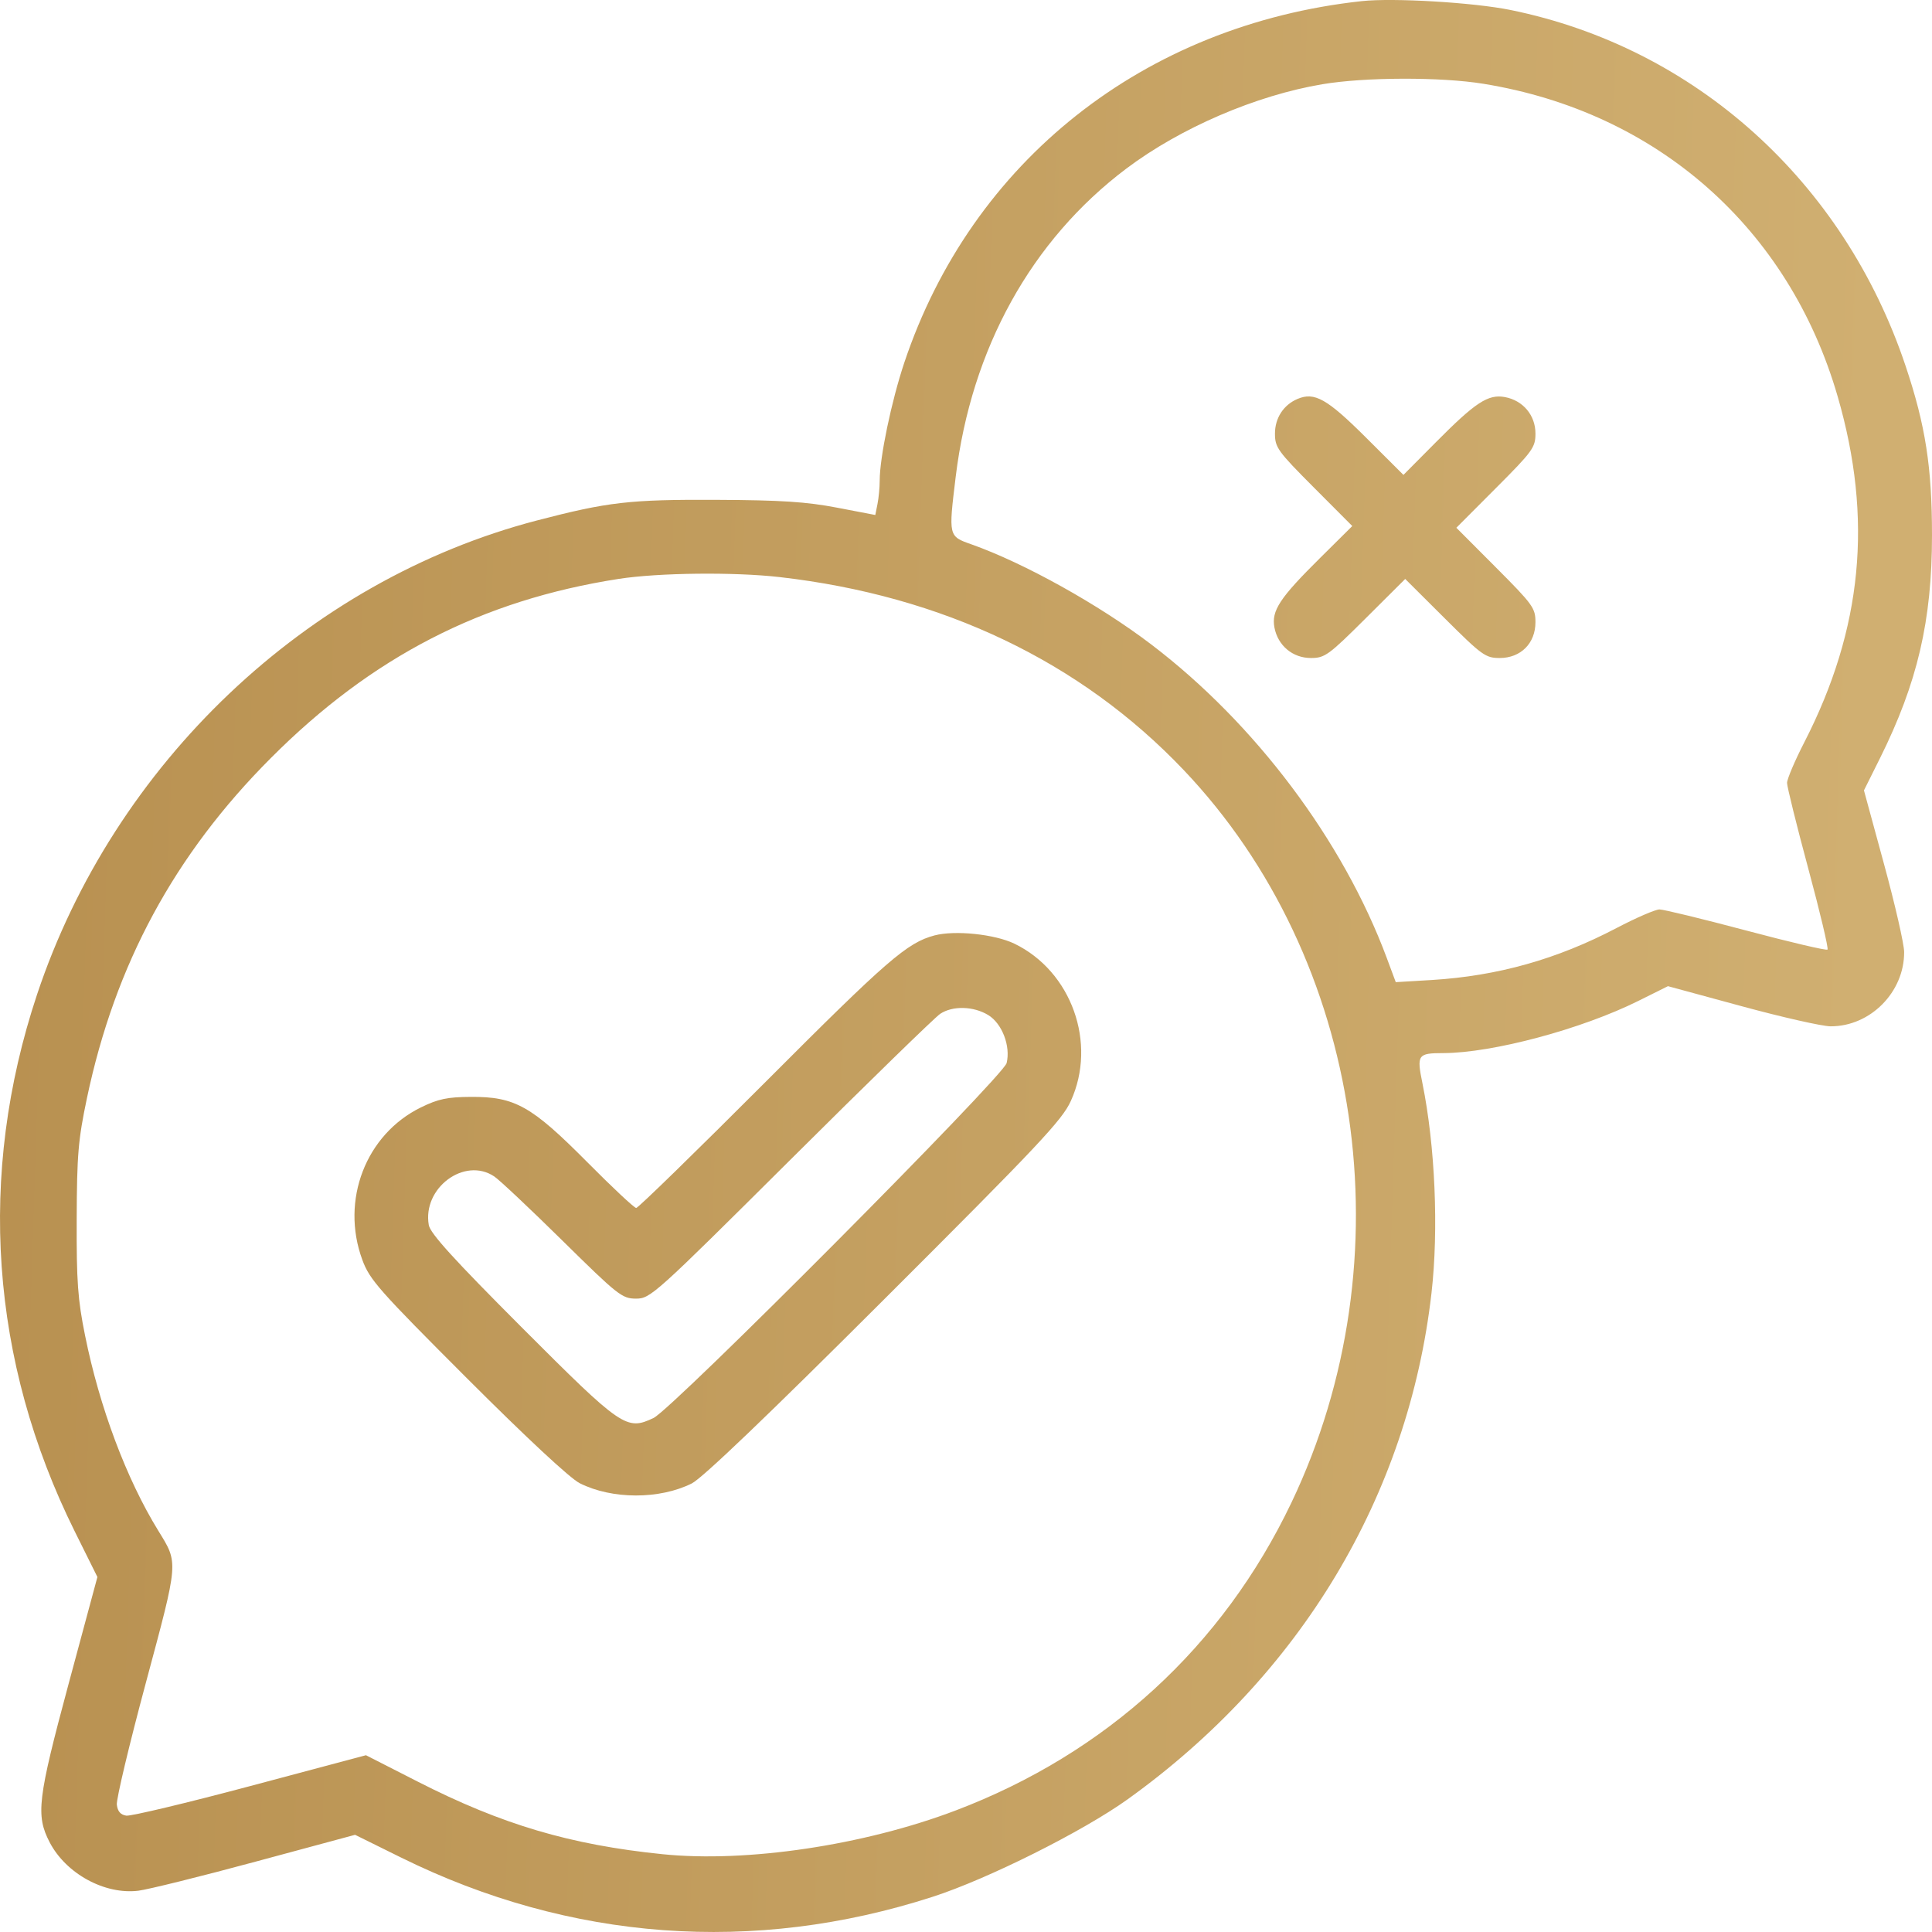 <?xml version="1.0" encoding="UTF-8"?> <svg xmlns="http://www.w3.org/2000/svg" width="36" height="36" viewBox="0 0 36 36" fill="none"> <path fill-rule="evenodd" clip-rule="evenodd" d="M25.374 0.021C21.317 0.463 18.106 3.002 16.849 6.761C16.611 7.474 16.392 8.522 16.392 8.955C16.392 9.08 16.374 9.276 16.351 9.39L16.31 9.596L15.594 9.459C15.033 9.351 14.551 9.319 13.363 9.314C11.732 9.306 11.332 9.352 9.998 9.7C5.716 10.819 2.124 14.228 0.69 18.532C-0.427 21.889 -0.184 25.36 1.392 28.534L1.815 29.385L1.276 31.385C0.701 33.521 0.665 33.825 0.924 34.326C1.228 34.912 1.949 35.307 2.577 35.231C2.756 35.209 3.738 34.966 4.759 34.69L6.616 34.189L7.474 34.613C10.623 36.168 14.048 36.421 17.379 35.344C18.405 35.013 20.181 34.124 21.014 33.526C24.237 31.212 26.242 27.87 26.674 24.093C26.809 22.907 26.742 21.352 26.505 20.185C26.396 19.653 26.416 19.624 26.894 19.623C27.814 19.62 29.47 19.177 30.527 18.651L31.08 18.376L32.453 18.749C33.209 18.955 33.954 19.123 34.109 19.124C34.849 19.128 35.485 18.487 35.481 17.74C35.481 17.594 35.312 16.856 35.106 16.101L34.732 14.728L35.03 14.13C35.729 12.725 36 11.565 36 9.975C36 8.705 35.879 7.926 35.508 6.819C34.358 3.383 31.588 0.887 28.146 0.186C27.458 0.046 25.963 -0.043 25.374 0.021ZM27.64 1.561C30.879 2.086 33.334 4.252 34.242 7.387C34.903 9.665 34.705 11.717 33.622 13.829C33.444 14.175 33.299 14.517 33.299 14.588C33.299 14.658 33.477 15.378 33.695 16.186C33.913 16.994 34.074 17.673 34.053 17.694C34.032 17.715 33.351 17.555 32.539 17.339C31.726 17.123 30.999 16.946 30.922 16.946C30.846 16.946 30.485 17.102 30.121 17.293C29.012 17.875 27.905 18.186 26.677 18.261L26.008 18.301L25.841 17.852C25.026 15.662 23.388 13.481 21.453 12.009C20.478 11.267 19.086 10.492 18.101 10.143C17.672 9.992 17.673 9.995 17.808 8.884C18.1 6.493 19.218 4.475 20.987 3.142C21.995 2.383 23.405 1.776 24.644 1.569C25.435 1.436 26.848 1.432 27.64 1.561ZM24.176 7.434C23.916 7.545 23.757 7.79 23.757 8.08C23.757 8.337 23.809 8.409 24.477 9.079L25.198 9.802L24.596 10.399C23.844 11.144 23.689 11.38 23.747 11.692C23.811 12.03 24.087 12.261 24.427 12.261C24.686 12.261 24.756 12.21 25.445 11.524L26.184 10.788L26.923 11.524C27.615 12.213 27.681 12.261 27.945 12.261C28.337 12.261 28.611 11.987 28.611 11.594C28.611 11.33 28.564 11.265 27.874 10.573L27.137 9.834L27.874 9.095C28.561 8.407 28.611 8.337 28.611 8.078C28.611 7.738 28.38 7.462 28.042 7.399C27.73 7.341 27.494 7.495 26.749 8.247L26.151 8.849L25.446 8.146C24.725 7.429 24.493 7.299 24.176 7.434ZM14.526 10.753C17.563 11.1 20.133 12.326 22.053 14.345C25.41 17.873 26.232 23.457 24.064 27.999C22.783 30.683 20.615 32.67 17.806 33.736C16.096 34.385 13.913 34.711 12.342 34.55C10.625 34.375 9.35 33.997 7.784 33.198L6.819 32.706L4.665 33.28C3.48 33.596 2.44 33.844 2.354 33.832C2.246 33.816 2.192 33.753 2.177 33.628C2.165 33.528 2.409 32.505 2.718 31.356C3.333 29.065 3.327 29.137 2.948 28.52C2.357 27.56 1.854 26.221 1.585 24.885C1.449 24.215 1.425 23.88 1.429 22.72C1.433 21.516 1.457 21.237 1.62 20.462C2.145 17.969 3.251 15.923 5.048 14.124C6.928 12.239 8.977 11.184 11.527 10.787C12.267 10.672 13.674 10.656 14.526 10.753ZM17.414 17.43C16.906 17.564 16.533 17.887 14.28 20.145C12.982 21.445 11.891 22.509 11.855 22.509C11.819 22.509 11.407 22.123 10.94 21.652C9.903 20.608 9.595 20.434 8.776 20.439C8.337 20.441 8.166 20.477 7.845 20.634C6.816 21.137 6.343 22.365 6.751 23.474C6.887 23.846 7.058 24.039 8.705 25.686C9.808 26.789 10.624 27.549 10.803 27.638C11.405 27.941 12.288 27.942 12.89 27.642C13.086 27.544 14.31 26.373 16.477 24.209C19.352 21.339 19.791 20.873 19.953 20.516C20.445 19.436 19.966 18.099 18.902 17.584C18.535 17.407 17.794 17.33 17.414 17.43ZM18.414 18.914C18.673 19.072 18.834 19.493 18.757 19.809C18.696 20.058 12.532 26.255 12.178 26.422C11.674 26.662 11.588 26.602 9.727 24.739C8.457 23.467 8.018 22.984 7.99 22.828C7.868 22.137 8.655 21.551 9.209 21.921C9.305 21.984 9.877 22.523 10.48 23.117C11.517 24.139 11.592 24.198 11.852 24.198C12.119 24.198 12.198 24.127 14.735 21.603C16.17 20.175 17.422 18.956 17.518 18.892C17.751 18.737 18.139 18.747 18.414 18.914Z" fill="url(#paint0_linear_6_1117)"></path> <defs> <linearGradient id="paint0_linear_6_1117" x1="-1.35" y1="-5.375" x2="35.437" y2="-4.185" gradientUnits="userSpaceOnUse"> <stop stop-color="#B78F4F"></stop> <stop offset="1" stop-color="#D0AF71"></stop> </linearGradient> </defs> </svg> 